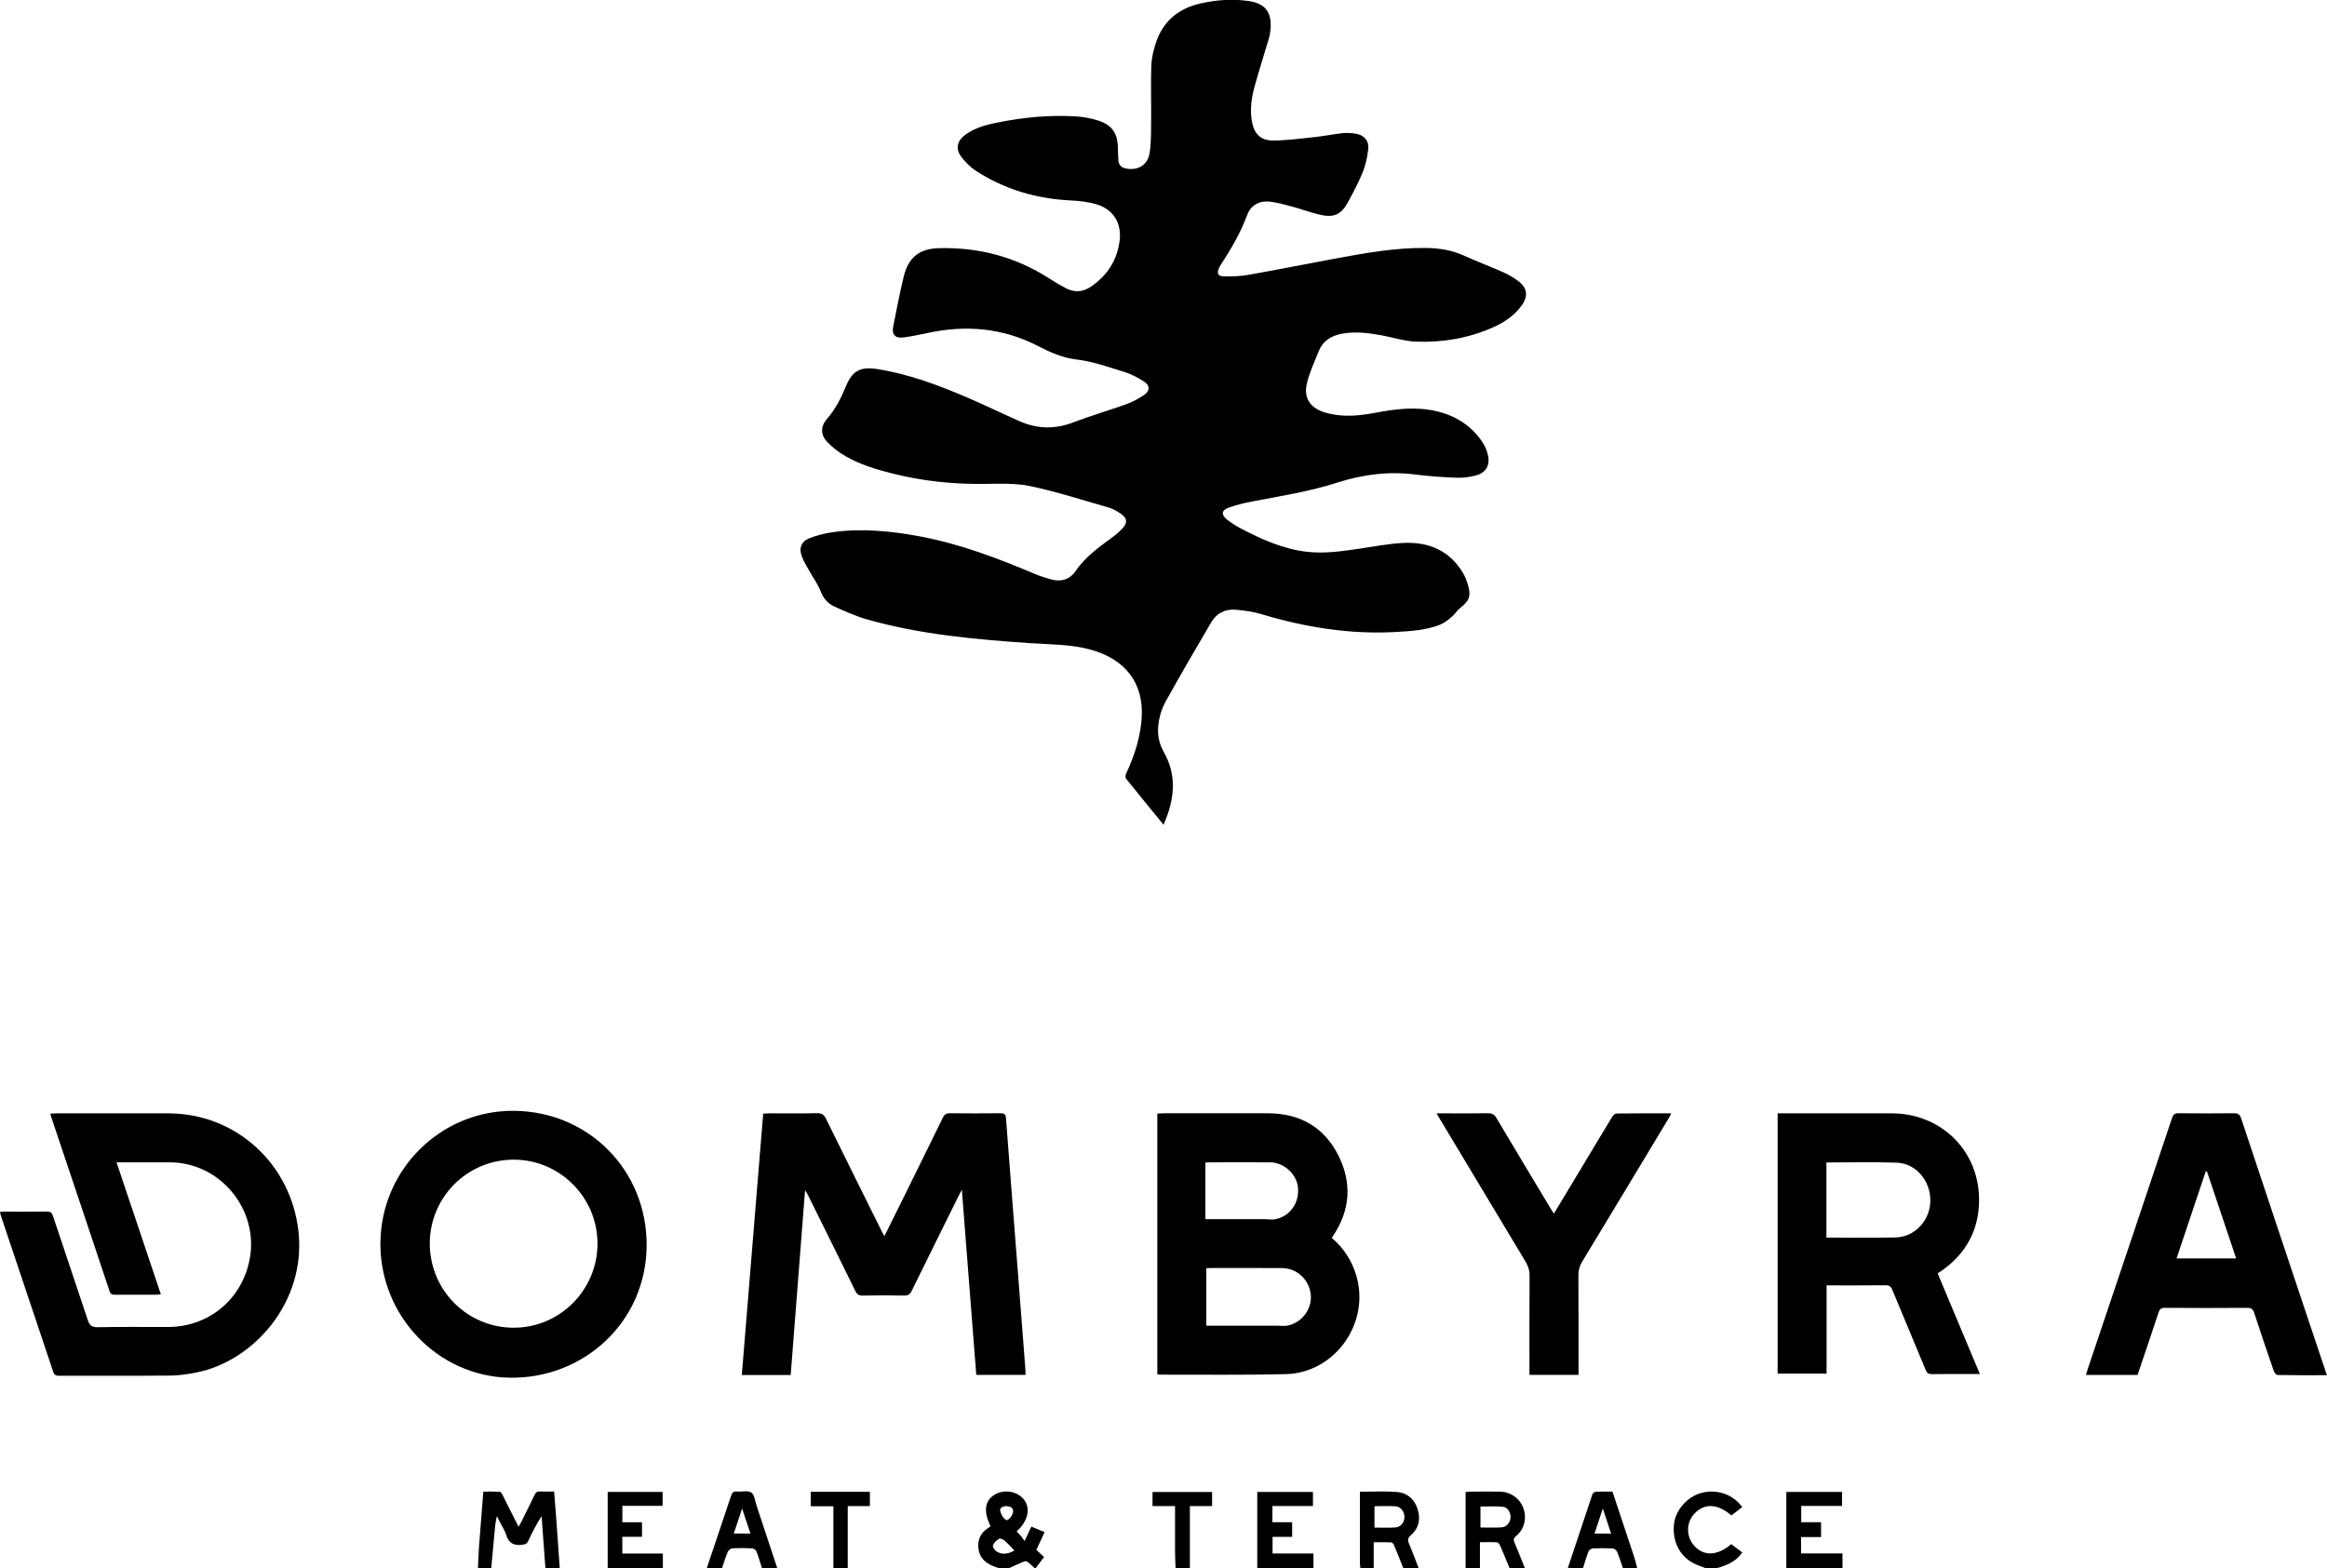 <?xml version="1.0" encoding="UTF-8"?> <svg xmlns="http://www.w3.org/2000/svg" id="_Слой_1" data-name="Слой 1" viewBox="0 0 451.66 304.45"><path d="M92.77,304.45c.07-1.38,.1-2.76,.2-4.14,.26-3.52,.55-7.04,.84-10.72,1.08,0,2.15-.03,3.22,.03,.19,.01,.4,.39,.52,.63,1.02,2,2.01,4.01,3.09,6.15,.19-.31,.34-.52,.46-.76,.89-1.8,1.79-3.6,2.66-5.42,.23-.48,.49-.7,1.05-.66,.88,.05,1.77,.01,2.74,.01,.14,1.69,.27,3.29,.39,4.89,.24,3.32,.47,6.65,.7,9.97h-2.78c-.25-3.36-.49-6.72-.74-10.08-1.03,1.6-1.84,3.2-2.6,4.84-.24,.53-.57,.64-1.12,.71-1.62,.22-2.66-.27-3.16-1.92-.25-.84-.77-1.6-1.17-2.4-.21-.41-.42-.82-.63-1.23-.31,1.27-.4,2.48-.5,3.68-.19,2.13-.39,4.26-.59,6.39h-2.58Z"></path><path d="M193.87,304.45c-.42-.15-.86-.29-1.27-.47-1.45-.63-2.48-1.66-2.68-3.28-.22-1.68,.36-3.05,1.81-4,.19-.12,.36-.27,.53-.4-1.4-2.82-1.14-4.91,.75-6.09,1.86-1.17,4.55-.7,5.8,1.01,1.26,1.72,.69,4.17-1.49,6.09,.27,.28,.54,.55,.79,.84,.23,.28,.43,.58,.76,1.03,.51-1.1,.89-1.9,1.31-2.8,.83,.35,1.64,.68,2.58,1.07-.54,1.16-1.05,2.25-1.61,3.45,.45,.42,.97,.9,1.5,1.39-.57,.75-1.1,1.45-1.63,2.15h-.2c-.44-.4-.86-.82-1.33-1.18-.17-.13-.49-.2-.68-.12-.99,.4-1.97,.86-2.95,1.3h-1.98Zm3.02-3.43c-.68-.7-1.27-1.37-1.93-1.95-.26-.23-.83-.45-1.04-.33-.49,.3-.99,.76-1.19,1.27-.11,.27,.3,.93,.64,1.16,1.13,.75,2.31,.54,3.52-.15Zm-1.55-8.63c-.69,.06-1.37,.29-1.19,1.02,.15,.63,.58,1.34,1.1,1.68,.44,.28,1.43-.99,1.39-1.72-.05-.86-.74-.87-1.29-.97Z"></path><path d="M264.05,304.45c-.03-.33-.1-.65-.1-.98,0-4.28,0-8.57,0-12.85v-1.01c2.45,0,4.8-.12,7.12,.04,2.01,.14,3.43,1.35,4.06,3.27,.64,1.94,.28,3.77-1.29,5.14-.69,.6-.63,1.02-.32,1.73,.66,1.53,1.23,3.11,1.83,4.67h-2.97c-.61-1.53-1.21-3.06-1.85-4.57-.08-.2-.36-.44-.55-.45-1.04-.04-2.09-.02-3.35-.02v5.04h-2.58Zm2.73-7.88c1.41,0,2.73,.07,4.04-.02,1.07-.07,1.77-.98,1.78-2.03,0-1.03-.71-2.01-1.74-2.08-1.34-.09-2.69-.02-4.08-.02v4.16Z"></path><path d="M284.47,304.45v-14.79c.37-.03,.65-.07,.94-.07,1.88,0,3.76-.02,5.64,0,2.09,.02,3.89,1.26,4.6,3.14,.74,1.96,.25,4.13-1.37,5.47-.52,.43-.55,.75-.31,1.32,.7,1.63,1.34,3.29,2,4.93h-2.97c-.6-1.45-1.19-2.91-1.82-4.35-.12-.26-.38-.64-.59-.66-1.07-.07-2.14-.03-3.34-.03v5.04h-2.78Zm2.87-7.9c1.43,0,2.8,.07,4.17-.03,.94-.07,1.63-.98,1.68-1.92,.05-.93-.56-1.98-1.48-2.07-1.44-.14-2.91-.04-4.36-.04v4.05Z"></path><path d="M244.03,304.45v-14.8h10.81v2.74h-7.87v3.14h3.83v2.84h-3.8v3.23h7.94v2.85h-10.9Z"></path><path d="M346.72,304.45v-14.8h10.81v2.72h-7.92v3.16h3.85v2.88h-3.88v3.18h8.04v2.85h-10.9Z"></path><path d="M137.18,304.45c1.58-4.68,3.16-9.35,4.71-14.03,.21-.64,.46-.91,1.16-.85,.94,.09,2.11-.25,2.78,.2,.62,.42,.71,1.62,1,2.49,1.35,4.06,2.69,8.12,4.03,12.18h-2.97c-.35-1.09-.66-2.2-1.08-3.27-.1-.27-.54-.55-.84-.57-1.28-.06-2.57-.07-3.85,0-.31,.02-.73,.37-.86,.67-.43,1.03-.75,2.1-1.11,3.16h-2.97Zm6.86-11.58c-.58,1.76-1.08,3.26-1.62,4.87h3.24c-.53-1.6-1.04-3.11-1.62-4.87Z"></path><path d="M304.3,304.45c1.59-4.79,3.17-9.57,4.78-14.35,.08-.22,.44-.48,.68-.49,1.05-.05,2.11-.02,3.21-.02,1.42,4.26,2.83,8.47,4.22,12.69,.23,.71,.39,1.45,.58,2.17h-2.78c-.36-1.06-.68-2.13-1.11-3.16-.13-.3-.55-.65-.86-.67-1.28-.07-2.57-.07-3.85,0-.3,.01-.74,.3-.84,.56-.42,1.07-.73,2.18-1.08,3.27h-2.97Zm6.8-11.59c-.58,1.76-1.09,3.29-1.62,4.89h3.23c-.53-1.61-1.03-3.12-1.61-4.89Z"></path><path d="M117.95,304.45v-14.8h10.66v2.7h-7.81v3.19h3.81v2.82h-3.82v3.25h7.87v2.84h-10.71Z"></path><path d="M331.06,304.45c-.81-.33-1.66-.58-2.43-.99-2.68-1.43-4.09-4.36-3.71-7.59,.32-2.74,2.58-5.3,5.32-6.03,2.98-.79,6.09,.25,7.93,2.75-.71,.54-1.43,1.09-2.12,1.62-2.67-2.3-5.21-2.41-7.15-.37-1.68,1.77-1.67,4.57,.03,6.36,1.86,1.97,4.44,1.84,7.09-.41,.69,.51,1.4,1.04,2.15,1.6-1.2,1.8-3.02,2.51-4.93,3.05h-2.18Z"></path><path d="M228.17,304.45c-.03-1.08-.09-2.17-.1-3.25-.01-2.54,0-5.08,0-7.62,0-.35,0-.71,0-1.18h-4.37v-2.73h11.56v2.73h-4.31v12.05h-2.78Z"></path><path d="M161.76,304.45v-12.02h-4.4v-2.8h11.48v2.77h-4.3v12.06h-2.78Z"></path><path d="M225.83,160.11c-2.53-3.1-4.92-6-7.27-8.94-.17-.21-.11-.73,.03-1.02,1.57-3.34,2.7-6.81,2.99-10.51,.54-6.91-3.07-11.71-10.1-13.57-3.71-.98-7.52-.94-11.3-1.19-10.71-.73-21.4-1.66-31.78-4.59-2.21-.62-4.32-1.59-6.43-2.52-1.29-.58-2.16-1.6-2.7-3-.51-1.34-1.41-2.53-2.11-3.8-.53-.95-1.12-1.88-1.51-2.89-.64-1.68-.14-2.98,1.54-3.62,1.46-.56,3.03-.95,4.58-1.16,5.66-.76,11.26-.19,16.84,.85,7.77,1.46,15.09,4.25,22.33,7.31,.94,.4,1.92,.69,2.9,.98,1.99,.6,3.77,.14,4.92-1.56,1.93-2.84,4.66-4.73,7.34-6.71,.68-.51,1.33-1.09,1.9-1.73,.82-.93,.75-1.82-.25-2.55-.76-.55-1.62-1.08-2.52-1.34-5.07-1.46-10.11-3.08-15.26-4.17-2.93-.62-6.05-.46-9.08-.43-5.94,.06-11.8-.55-17.56-1.99-3.21-.8-6.38-1.75-9.25-3.41-1.29-.75-2.54-1.69-3.55-2.78-1.31-1.4-1.26-3.04,0-4.47,1.59-1.82,2.67-3.91,3.58-6.12,1.31-3.21,2.81-4.06,6.26-3.51,6.11,.97,11.84,3.14,17.49,5.56,3.39,1.46,6.71,3.08,10.09,4.57,3.42,1.51,6.85,1.55,10.39,.2,3.38-1.3,6.88-2.3,10.29-3.53,1.2-.43,2.35-1.06,3.41-1.77,1.19-.8,1.21-1.85,0-2.63-1.18-.76-2.47-1.44-3.8-1.85-3.05-.94-6.12-2.05-9.26-2.42-2.8-.33-5.16-1.42-7.55-2.64-6.92-3.56-14.16-4.12-21.67-2.45-1.45,.32-2.91,.6-4.38,.8-1.62,.22-2.33-.53-2.01-2.14,.64-3.23,1.26-6.48,2.04-9.68,.9-3.71,3.03-5.42,6.85-5.51,7.69-.19,14.83,1.67,21.34,5.85,1.05,.68,2.13,1.32,3.24,1.91,1.7,.91,3.38,.78,4.96-.32,3.15-2.18,5.08-5.15,5.52-8.98,.39-3.33-1.24-5.98-4.43-6.95-1.65-.5-3.42-.7-5.15-.78-6.6-.33-12.73-2.13-18.29-5.72-1.11-.72-2.1-1.72-2.9-2.78-1.12-1.49-.79-3.02,.69-4.15,1.83-1.4,4.01-1.99,6.21-2.44,5.16-1.04,10.38-1.56,15.65-1.2,1.3,.09,2.62,.35,3.88,.73,2.83,.86,3.94,2.46,4,5.4,.02,.82,.02,1.65,.1,2.47,.08,.86,.61,1.34,1.47,1.5,2.4,.44,4.26-.69,4.61-3.16,.3-2.14,.25-4.33,.27-6.51,.03-3.43-.09-6.86,.03-10.29,.05-1.43,.4-2.88,.83-4.26,1.36-4.33,4.41-6.87,8.77-7.84,3.01-.67,6.07-.91,9.15-.48,3.29,.45,4.64,2.08,4.4,5.37-.05,.65-.15,1.32-.34,1.94-.89,3.04-1.86,6.05-2.71,9.1-.64,2.3-1.01,4.65-.56,7.05,.42,2.3,1.64,3.63,4,3.64,2.65,.01,5.31-.36,7.96-.64,1.9-.2,3.78-.58,5.68-.79,.84-.09,1.72-.02,2.56,.12,1.56,.27,2.53,1.33,2.37,2.91-.15,1.52-.49,3.07-1.05,4.49-.8,2.01-1.84,3.94-2.87,5.85-1.31,2.44-2.73,3.1-5.47,2.47-1.79-.41-3.53-1.08-5.31-1.56-1.43-.39-2.87-.79-4.33-.97-2.06-.26-3.75,.65-4.46,2.56-1.3,3.49-3.16,6.67-5.18,9.77-.07,.11-.14,.23-.2,.34-.64,1.24-.35,1.84,1.03,1.84,1.51,0,3.05-.04,4.54-.3,5.62-1,11.21-2.11,16.82-3.15,5.81-1.08,11.63-2.13,17.57-2.08,2.6,.02,5.11,.41,7.51,1.5,2.52,1.14,5.12,2.12,7.65,3.24,.99,.44,1.94,1.01,2.81,1.65,1.83,1.34,2.04,2.97,.7,4.8-1.44,1.98-3.41,3.29-5.61,4.26-4.74,2.09-9.74,2.93-14.87,2.74-2.25-.08-4.47-.82-6.7-1.23-2.51-.45-5.03-.78-7.58-.33-2.12,.37-3.79,1.36-4.62,3.44-.79,1.98-1.71,3.94-2.24,6-.78,2.98,.51,5,3.48,5.88,3.23,.96,6.48,.67,9.71,.06,3.98-.76,7.96-1.26,11.98-.3,3.72,.89,6.74,2.83,8.87,6.02,.52,.77,.89,1.71,1.08,2.62,.38,1.88-.45,3.29-2.3,3.8-1.22,.33-2.54,.51-3.81,.46-2.7-.1-5.41-.29-8.09-.63-5.15-.65-10.14,0-15.04,1.57-5.36,1.72-10.9,2.6-16.41,3.64-1.58,.3-3.16,.69-4.68,1.22-1.42,.49-1.53,1.37-.36,2.31,.85,.67,1.78,1.27,2.74,1.77,4.02,2.09,8.13,3.95,12.71,4.49,3.42,.41,6.78-.09,10.15-.58,2.81-.41,5.61-.95,8.43-1.12,4.95-.29,9.1,1.35,11.77,5.79,.44,.72,.74,1.55,.98,2.36,.63,2.16,.27,3.06-1.47,4.43-.65,.51-1.09,1.27-1.72,1.8-.69,.58-1.44,1.17-2.27,1.5-2.74,1.08-5.65,1.23-8.56,1.4-8.91,.5-17.56-.91-26.07-3.46-1.63-.49-3.35-.73-5.05-.87-2-.16-3.66,.71-4.68,2.43-2.98,5.06-5.92,10.13-8.78,15.26-.95,1.7-1.49,3.58-1.55,5.58-.05,1.6,.37,3.04,1.15,4.43,2.58,4.61,2.03,9.22-.08,14.04Z"></path><path d="M171.67,239.97c1.05-2.11,2.03-4.08,3-6.05,2.79-5.65,5.58-11.29,8.34-16.95,.3-.62,.66-.84,1.36-.84,3.27,.04,6.54,.03,9.81,0,.73,0,1.02,.16,1.08,.97,.75,10.07,1.55,20.13,2.33,30.2,.47,6.09,.94,12.17,1.41,18.26,.03,.43,.04,.85,.06,1.36h-9.57c-.92-11.88-1.85-23.74-2.8-35.93-.29,.55-.46,.84-.61,1.15-3.04,6.15-6.09,12.29-9.11,18.45-.33,.68-.7,.96-1.49,.94-2.67-.06-5.35-.05-8.03,0-.73,.01-1.11-.21-1.43-.88-3.01-6.16-6.07-12.3-9.11-18.45-.15-.31-.33-.6-.65-1.16-.95,12.17-1.87,24.02-2.79,35.91h-9.49c1.38-16.91,2.76-33.77,4.15-50.74,.37-.02,.72-.06,1.07-.06,3.14,0,6.28,.04,9.41-.03,.91-.02,1.32,.3,1.71,1.08,3.65,7.43,7.34,14.84,11.02,22.25,.06,.12,.14,.23,.32,.52Z"></path><path d="M22.62,225.66c2.89,8.61,5.73,17.06,8.6,25.61-.36,.04-.61,.09-.85,.09-2.68,0-5.35,0-8.03,.01-.56,0-.88-.1-1.08-.71-3.76-11.29-7.55-22.57-11.34-33.86-.05-.15-.08-.32-.15-.6,.42-.02,.8-.05,1.18-.05,7.24,0,14.47,0,21.71,0,13.15,.01,23.82,9.82,25.27,22.91,1.52,13.68-8.64,25.15-19.74,27.39-1.67,.34-3.4,.59-5.1,.61-7.2,.07-14.4,.02-21.61,.04-.61,0-.94-.14-1.15-.77-3.37-10.1-6.76-20.2-10.15-30.29-.07-.21-.12-.44-.2-.73,.3-.03,.54-.07,.79-.07,2.78,0,5.55,.02,8.33-.02,.68-.01,.97,.21,1.18,.85,2.23,6.73,4.52,13.43,6.74,20.17,.35,1.06,.81,1.46,1.99,1.43,4.52-.09,9.05-.03,13.58-.04,7.94,0,14.42-5.4,15.88-13.21,1.8-9.62-5.75-18.75-15.52-18.76-3.04,0-6.08,0-9.12,0h-1.23Z"></path><path d="M258.5,240.34c2.23,1.88,3.76,4.23,4.65,6.99,2.99,9.25-3.88,19.21-13.59,19.45-8.12,.2-16.25,.08-24.38,.1-.16,0-.32-.03-.55-.05v-50.64c.37-.02,.75-.05,1.13-.05,6.81,0,13.61-.03,20.42,0,6.16,.03,10.86,2.7,13.62,8.24,2.65,5.32,2.28,10.59-1.07,15.57-.07,.11-.13,.23-.22,.38Zm-24.37,17.03c.49,0,.89,0,1.28,0,4.16,0,8.32,0,12.48,0,.69,0,1.4,.12,2.06-.02,2.77-.58,4.71-3.21,4.47-5.94-.26-2.92-2.64-5.2-5.61-5.22-4.72-.04-9.44-.01-14.16-.01-.16,0-.31,.03-.51,.05v11.14Zm-.17-20.68c3.86,0,7.61,0,11.37,0,.65,0,1.32,.14,1.96,.05,2.89-.41,4.87-3,4.66-6.03-.18-2.68-2.67-5.03-5.43-5.05-3.96-.03-7.92,0-11.88,0-.22,0-.44,.04-.68,.07v10.96Z"></path><path d="M73.84,241.38c.06-14.28,11.7-25.84,25.91-25.72,14.53,.12,25.83,11.57,25.76,26.14-.07,14.87-12.25,25.98-26.74,25.67-13.7-.29-24.99-11.9-24.94-26.09Zm25.91,16.39c8.97-.02,16.25-7.38,16.22-16.4-.03-8.95-7.36-16.25-16.29-16.23-8.98,.02-16.24,7.28-16.26,16.24-.02,9.08,7.28,16.41,16.32,16.39Z"></path><path d="M345.03,216.15h1.2c6.97,0,13.94,0,20.91,0,9.83,0,17.28,7.54,16.98,17.37-.16,5.43-2.57,9.82-7.02,13.02-.32,.23-.65,.44-1.01,.68,2.72,6.49,5.42,12.92,8.19,19.54h-2.06c-2.41,0-4.82-.03-7.23,.02-.67,.01-.97-.2-1.23-.82-2.14-5.18-4.32-10.34-6.46-15.52-.28-.69-.62-.92-1.37-.91-3.76,.04-7.53,.02-11.4,.02v17.13h-9.5v-50.52Zm9.47,9.54v14.58c4.54,0,9,.09,13.45-.03,3.75-.1,6.67-3.31,6.72-7.1,.05-3.88-2.77-7.27-6.51-7.41-4.52-.17-9.04-.04-13.65-.04Z"></path><path d="M451.66,266.99c-3.29,0-6.43,.02-9.57-.04-.26,0-.65-.46-.76-.79-1.29-3.74-2.57-7.48-3.79-11.25-.25-.76-.57-1.01-1.38-1-5.32,.04-10.64,.04-15.96,0-.72,0-1.02,.23-1.24,.91-1.32,4.04-2.7,8.06-4.07,12.12h-10.03c.19-.59,.36-1.14,.54-1.69,5.4-16.06,10.81-32.12,16.18-48.19,.25-.74,.58-.94,1.32-.93,3.57,.04,7.14,.04,10.7,0,.78,0,1.13,.2,1.39,.98,4.52,13.62,9.07,27.23,13.62,40.84,.99,2.96,1.99,5.93,3.03,9.04Zm-17.63-22.67c-1.93-5.74-3.8-11.33-5.68-16.92-.07,0-.15,0-.22,0-1.88,5.62-3.77,11.24-5.67,16.92h11.57Z"></path><path d="M278.84,216.15h1.35c2.87,0,5.75,.03,8.62-.02,.79-.01,1.23,.23,1.64,.92,3.48,5.87,7.01,11.72,10.52,17.58,.18,.3,.38,.6,.63,.99,1.94-3.22,3.81-6.32,5.68-9.43,1.87-3.11,3.73-6.23,5.62-9.33,.18-.3,.55-.68,.84-.68,3.49-.05,6.99-.03,10.64-.03-.19,.37-.3,.62-.44,.86-5.62,9.33-11.23,18.66-16.87,27.97-.5,.83-.71,1.64-.71,2.6,.03,6.04,.02,12.09,.02,18.13v1.22h-9.52v-1.16c0-6.04-.02-12.09,.02-18.13,0-1.05-.29-1.9-.82-2.77-5.55-9.21-11.08-18.44-16.61-27.66-.17-.28-.33-.57-.62-1.06Z"></path></svg> 